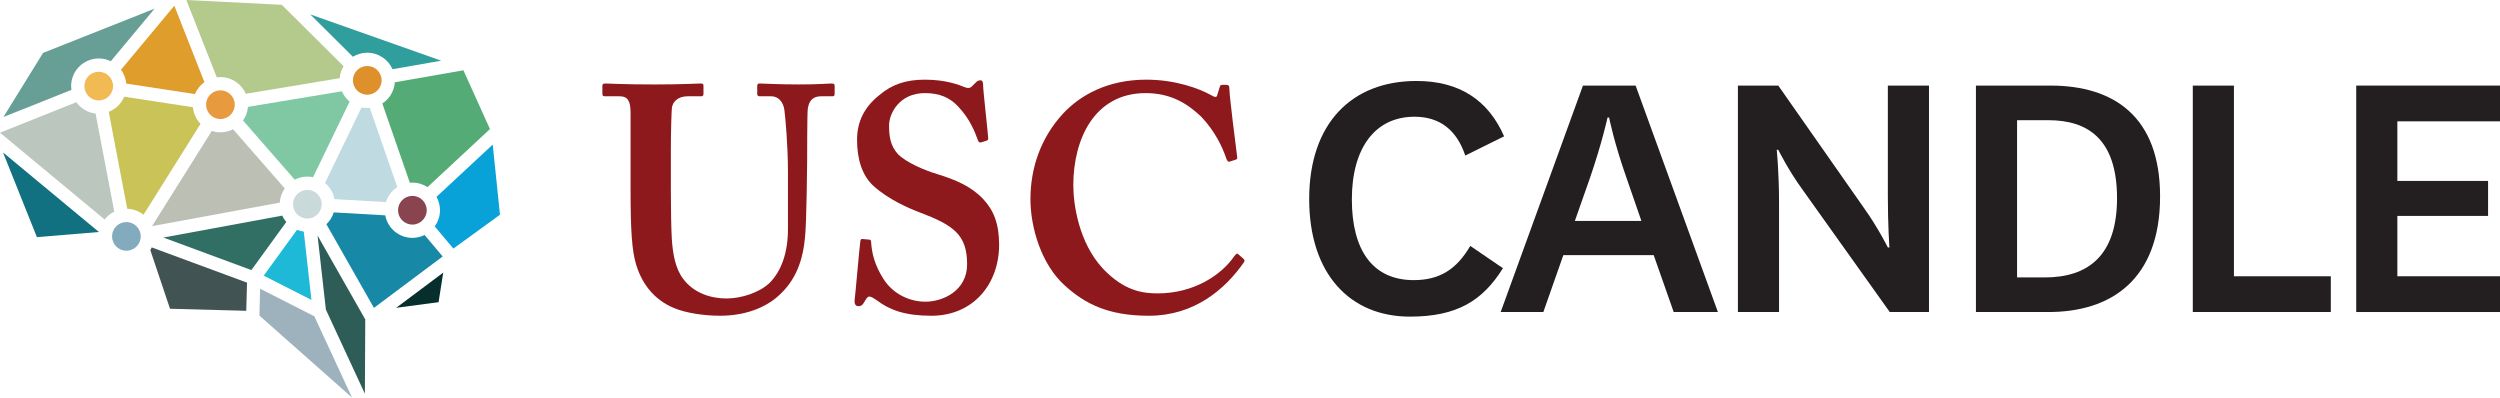 <?xml version="1.0" encoding="UTF-8"?> <svg xmlns="http://www.w3.org/2000/svg" id="Layer_1" data-name="Layer 1" viewBox="0 0 260.067 41.354"><defs><style> .cls-1 { fill: #679f97; } .cls-2 { fill: #c0dae1; } .cls-3 { fill: #052e2d; } .cls-4 { fill: #231f20; } .cls-5 { fill: #f2ba53; } .cls-6 { fill: #415352; } .cls-7 { fill: #1db9d6; } .cls-8 { fill: #de902b; } .cls-9 { fill: #316f65; } .cls-10 { fill: #55ab76; } .cls-11 { fill: #08a1d8; } .cls-12 { fill: #1888a7; } .cls-13 { fill: #309e9d; } .cls-14 { fill: #117181; } .cls-15 { fill: #cadadb; } .cls-16 { fill: #e89a3e; } .cls-17 { fill: #80c8a3; } .cls-18 { fill: #bbc6be; } .cls-19 { fill: #b4ca8c; } .cls-20 { fill: #df9d2b; } .cls-21 { fill: #8e191c; } .cls-22 { fill: #9eb2bd; } .cls-23 { fill: #bcbfb3; } .cls-24 { fill: #c9c358; } .cls-25 { fill: #2e5d57; } .cls-26 { fill: #88454f; } .cls-27 { fill: #82abbd; } </style></defs><path class="cls-11" d="M45.41,20.477c.23.413.361.888.361,1.393,0,.629-.203,1.211-.548,1.685l1.941,2.301,4.847-3.516-.755-7.3s-5.847,5.436-5.847,5.436Z"></path><path class="cls-13" d="M38.204,5.485c1.171,0,2.182.706,2.628,1.713l5.069-.886-13.625-4.814,4.435,4.405c.435-.266.946-.418,1.492-.418"></path><path class="cls-8" d="M39.697,8.359c0-.824-.669-1.493-1.492-1.493-.824,0-1.493.67-1.493,1.493s.671,1.492,1.493,1.492c.823,0,1.492-.669,1.492-1.492"></path><path class="cls-16" d="M24.422,10.89c0-.824-.669-1.493-1.492-1.493s-1.493.67-1.493,1.493.671,1.493,1.493,1.493c.823,0,1.492-.669,1.492-1.493"></path><path class="cls-20" d="M13.132,8.694l7.145,1.092c.208-.499.554-.926.99-1.236l-3.133-7.956-5.548,6.661c.302.411.498.904.546,1.44"></path><path class="cls-19" d="M22.93,8.018c1.18,0,2.196.716,2.638,1.736l9.772-1.62c.036-.454.176-.88.399-1.25L29.315.501l-9.931-.501,3.166,8.043c.124-.015.25-.025.38-.025"></path><path class="cls-23" d="M29.107,21.073c.033-.546.219-1.05.515-1.473l-5.378-6.155c-.394.203-.84.32-1.314.32-.313,0-.614-.052-.897-.145l-6.216,9.904s13.291-2.45,13.291-2.45Z"></path><path class="cls-10" d="M39.771,10.766l2.864,8.244c.087-.008.175-.013.264-.013.58,0,1.119.172,1.572.47l6.498-6.042-2.762-6.114-7.136,1.249c-.063.923-.566,1.728-1.299,2.207"></path><path class="cls-1" d="M7.399,8.955c0-1.584,1.288-2.873,2.873-2.873.45,0,.875.103,1.255.288L16.084.898,4.48,5.503.354,12.174l7.072-2.825c-.018-.129-.028-.26-.028-.394"></path><path class="cls-2" d="M41.332,19.463l-2.864-8.244c-.087.008-.175.013-.264.013-.203,0-.402-.022-.592-.062l-3.803,7.865c.504.42.863,1.009.988,1.68l5.355.308c.2-.647.623-1.196,1.179-1.559"></path><path class="cls-26" d="M41.406,21.87c0,.823.669,1.492,1.492,1.492s1.493-.669,1.493-1.492-.671-1.493-1.493-1.493c-.823,0-1.492.67-1.492,1.493"></path><path class="cls-15" d="M33.467,21.244c0-.823-.669-1.492-1.492-1.492s-1.493.669-1.493,1.492.671,1.493,1.493,1.493c.824,0,1.492-.67,1.492-1.493"></path><path class="cls-17" d="M35.566,9.496l-9.772,1.62c-.042.524-.224,1.011-.511,1.42l5.377,6.155c.394-.204.84-.32,1.314-.32.203,0,.402.022.592.062l3.803-7.865c-.345-.288-.623-.655-.803-1.073"></path><path class="cls-7" d="M30.896,23.906l-3.463,4.77,4.964,2.523-.797-7.107c-.245-.032-.482-.095-.704-.186"></path><polygon class="cls-3" points="45.623 31.436 46.106 28.36 41.217 32.019 45.623 31.436"></polygon><polygon class="cls-25" points="33.9 32.206 37.958 40.959 37.997 33.229 33.036 24.506 33.9 32.206"></polygon><polygon class="cls-22" points="27.06 30.035 26.984 32.831 36.617 41.354 32.701 32.903 27.06 30.035"></polygon><path class="cls-5" d="M10.27,7.464c-.823,0-1.492.669-1.492,1.492s.669,1.493,1.492,1.493,1.493-.671,1.493-1.493c0-.824-.67-1.492-1.493-1.492"></path><path class="cls-9" d="M29.359,22.429l-12.367,2.281,9.159,3.385,3.63-5.001c-.17-.2-.312-.424-.421-.665"></path><path class="cls-12" d="M44.168,24.448c-.383.19-.815.297-1.27.297-1.404,0-2.574-1.011-2.823-2.343l-5.354-.308c-.148.476-.415.898-.768,1.232l4.947,8.703,7.151-5.35-1.882-2.231Z"></path><polygon class="cls-14" points="3.839 24.668 10.29 24.134 .315 15.858 3.839 24.668"></polygon><path class="cls-18" d="M9.943,11.811c-.824-.095-1.542-.538-2.003-1.179L0,13.804l10.879,9.026c.268-.344.612-.626,1.008-.819,0,0-1.945-10.199-1.945-10.199Z"></path><path class="cls-6" d="M15.639,26.02l2.046,6.098,7.933.214.079-2.93-9.914-3.665c-.043.098-.091.192-.144.284"></path><path class="cls-24" d="M20.068,11.152l-7.145-1.092c-.3.718-.883,1.288-1.611,1.572l1.923,10.086c.639.02,1.225.249,1.694.62l5.934-9.455c-.443-.457-.734-1.063-.795-1.732"></path><path class="cls-27" d="M13.148,23.098c-.823,0-1.492.671-1.492,1.493,0,.823.669,1.492,1.492,1.492s1.493-.669,1.493-1.492-.67-1.493-1.493-1.493"></path><g><path class="cls-4" d="M156.347,27.899c-2.12,3.399-4.799,5.039-9.679,5.039-6.199,0-10.478-4.398-10.478-12.237s4.399-12.278,11.158-12.278c4.479,0,7.479,2,9.118,5.759l-4.039,2c-.88-2.64-2.64-4.039-5.279-4.039-4.119,0-6.519,3.279-6.519,8.599,0,5.279,2.159,8.398,6.439,8.398,2.64,0,4.439-1.08,5.879-3.56l3.399,2.319h0Z"></path><path class="cls-4" d="M172.028,26.54h-9.398l-2.08,5.919h-4.439l8.559-23.556h5.479l8.559,23.556h-4.599s-2.08-5.919-2.08-5.919ZM163.829,22.981h6.919l-1.52-4.399c-1.32-3.719-1.839-6.358-1.839-6.358h-.16s-.56,2.6-1.84,6.318l-1.56,4.439h0Z"></path><path class="cls-4" d="M193.948,21.701c1.399,1.959,2.439,4.039,2.439,4.039h.16s-.16-2.359-.16-5.319v-11.518h4.279v23.556h-4.08l-9.038-12.678c-1.52-2.08-2.56-4.199-2.56-4.199h-.16s.24,2.319.24,5.479v11.398h-4.279V8.903h4.2l8.959,12.798h0Z"></path><path class="cls-4" d="M205.55,32.459V8.903h7.759c6.599,0,11.398,3.239,11.398,11.518,0,8.719-5.159,12.038-11.598,12.038h-7.559,0ZM212.709,28.86c4.479,0,7.519-2.239,7.519-8.238,0-6.239-3.12-8.119-7.159-8.119h-3.24v16.357h2.88,0Z"></path><path class="cls-4" d="M232.389,8.903v19.836h10.079v3.72h-14.358V8.903h4.279Z"></path><path class="cls-4" d="M260.067,32.459h-14.957V8.903h14.957v3.719h-10.678v6.199h9.438v3.64h-9.438v6.278h10.678v3.72h0Z"></path></g><g><path class="cls-21" d="M65.592,11.681c0-1.131-.266-1.664-1.131-1.664h-1.531c-.2,0-.266-.066-.266-.299v-.766c0-.2.066-.266.333-.266.333,0,1.93.1,5.125.1,2.795,0,4.393-.1,4.793-.1.2,0,.266.066.266.233v.832c0,.2-.066.266-.266.266h-1.398c-.998,0-1.597.599-1.63,1.298-.034.399-.1,2.396-.1,4.327v4.127c0,1.664.033,4.027.1,5.091.1,1.531.366,3.063,1.165,4.127,1.131,1.531,2.929,2.063,4.526,2.063,1.531,0,3.394-.599,4.46-1.598,1.265-1.265,1.93-3.195,1.93-5.625v-5.99c0-2.663-.266-5.591-.366-6.356-.1-.865-.632-1.464-1.365-1.464h-1.198c-.2,0-.267-.1-.267-.233v-.832c0-.2.067-.266.267-.266.333,0,1.863.1,4.06.1,2.063,0,3.128-.1,3.394-.1.299,0,.333.1.333.266v.766c0,.2-.034.299-.2.299h-1.198c-1.198,0-1.331.932-1.397,1.298-.066.399-.066,5.059-.066,5.491,0,.466-.067,6.256-.2,7.588-.2,2.729-.999,4.793-2.795,6.39-1.398,1.265-3.528,2.063-6.057,2.063-1.597,0-3.527-.266-4.792-.799-1.93-.799-3.262-2.329-3.927-4.46-.466-1.465-.599-3.661-.599-8.021v-7.887Z"></path><path class="cls-21" d="M90.421,24.927c.133,0,.199.066.199.266.066,1.065.333,2.33,1.265,3.794.999,1.598,2.729,2.397,4.394,2.397,1.797,0,4.326-1.132,4.326-3.894,0-3.062-1.398-4.061-4.926-5.392-1.065-.399-3.261-1.331-4.858-2.795-1.132-1.065-1.664-2.729-1.664-4.759,0-1.863.732-3.394,2.329-4.659,1.331-1.132,2.796-1.598,4.726-1.598,2.197,0,3.528.533,4.193.799.333.133.533.066.699-.1l.433-.433c.133-.133.267-.2.466-.2s.267.2.267.533c0,.532.532,5.191.532,5.524,0,.133-.066.2-.2.233l-.532.167c-.133.033-.266,0-.333-.2-.332-.932-.865-2.263-2.062-3.528-.866-.932-1.931-1.397-3.462-1.397-2.662,0-3.727,2.13-3.727,3.361,0,1.132.133,2.13.932,2.995.865.866,2.728,1.664,4.06,2.063,1.931.599,3.528,1.265,4.793,2.596,1.065,1.132,1.664,2.529,1.664,4.759,0,4.06-2.663,7.388-7.056,7.388-2.728,0-4.326-.599-5.657-1.598-.399-.266-.6-.399-.799-.399-.2,0-.333.267-.532.6-.2.333-.333.399-.6.399-.266,0-.399-.2-.399-.532.066-.399.532-5.792.6-6.191.033-.199.066-.267.199-.267l.732.067Z"></path><path class="cls-21" d="M129.359,26.923c.1.101.133.2.066.333-1.996,2.863-5.191,5.591-9.917,5.591-4.26,0-6.656-1.265-8.72-3.128-2.462-2.197-3.594-6.058-3.594-8.986,0-3.261,1.065-6.39,3.394-8.918,1.797-1.93,4.659-3.528,8.652-3.528,3.062,0,5.524.932,6.723,1.598.466.266.6.266.666,0l.266-.866c.066-.199.134-.199.533-.199.398,0,.466.066.466.532,0,.599.665,5.924.799,6.922.033.199,0,.299-.134.333l-.632.2c-.167.066-.267-.066-.366-.333-.399-1.198-1.198-2.862-2.596-4.326-1.465-1.397-3.195-2.462-5.791-2.462-5.324,0-7.521,4.792-7.521,9.585,0,2.063.599,5.99,3.062,8.653,2.196,2.329,4.126,2.596,5.724,2.596,3.661,0,6.557-1.831,7.954-3.861.166-.233.3-.333.399-.233l.565.499Z"></path></g></svg> 